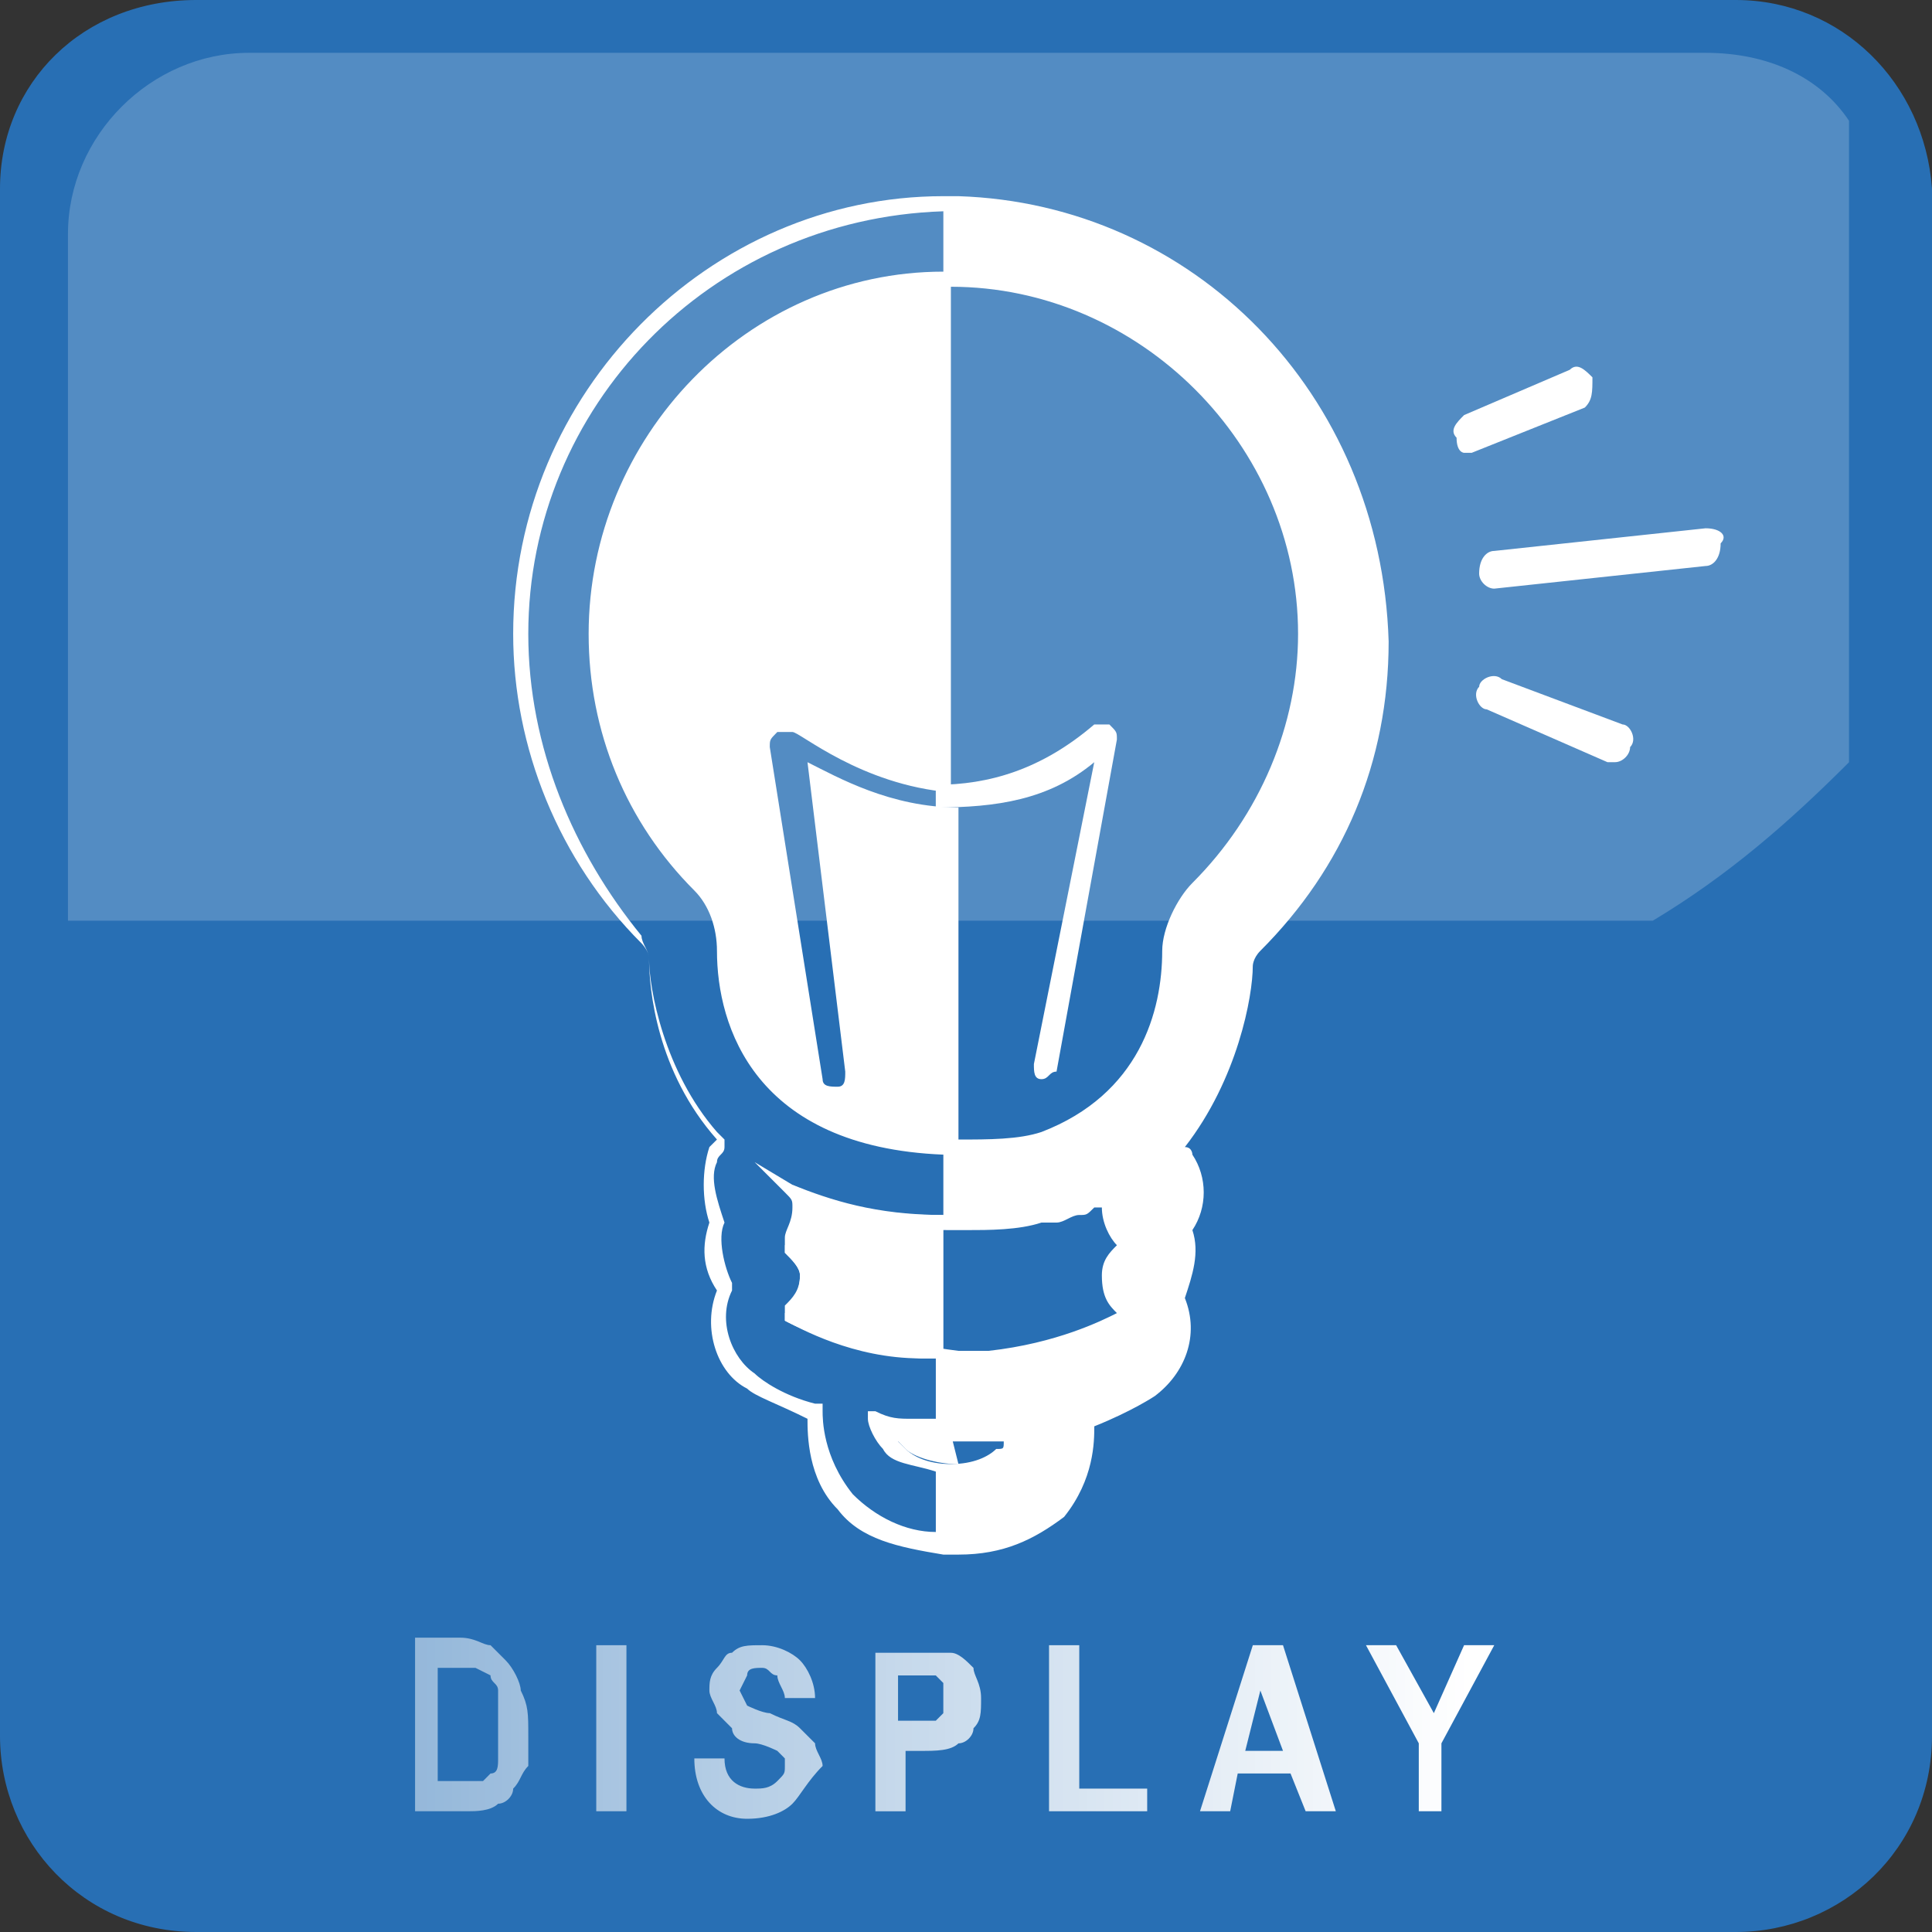 <svg width="50" height="50" viewBox="0 0 50 50" fill="none" xmlns="http://www.w3.org/2000/svg">
<rect x="0" y="0" width="50" height="50" fill="#333333" stroke="none"/>
<path d="M5.078 0C2.148 0 0 2.148 0 4.883V44.922C0 47.656 2.148 50 5.078 50H44.922C47.656 50 50 47.852 50 44.922V4.883C49.805 2.148 47.656 0 44.922 0H5.078Z" fill="#286FB4"/>
<path opacity="0.2" d="M6.446 1.367C3.907 1.367 1.759 3.516 1.759 6.055V23.828H42.774C44.727 22.656 46.29 21.289 47.852 19.727V3.125C47.071 1.953 45.704 1.367 44.142 1.367H6.446Z" fill="white"/>
<path d="M20.509 30.664C20.704 30.859 20.704 31.055 20.704 31.25C20.704 31.641 20.509 32.031 20.314 32.227V32.422C20.509 32.617 20.704 32.812 20.704 33.008C20.704 33.398 20.509 33.789 20.314 33.984C20.314 34.18 20.314 34.18 20.314 34.18C20.314 34.18 21.681 34.961 23.829 35.156C24.024 35.156 24.22 35.156 24.415 35.156V31.445H24.22C22.657 31.445 21.29 31.055 20.509 30.664Z" fill="white"/>
<path d="M24.609 37.11C24.609 37.11 24.219 37.11 24.023 37.11C23.633 37.11 23.438 37.11 23.047 36.915C23.047 37.11 23.242 37.306 23.438 37.501C23.633 37.696 24.219 37.892 24.805 37.892L24.609 37.11Z" fill="white"/>
<path d="M24.805 5.077H24.609H24.414C18.359 5.077 13.281 10.155 13.281 16.405C13.281 19.335 14.453 22.265 16.602 24.413C16.602 24.413 16.797 24.608 16.797 24.804C16.797 25.585 16.992 27.733 18.555 29.491L18.359 29.686C18.164 30.273 18.164 31.054 18.359 31.64C18.164 32.226 18.164 32.812 18.555 33.398C18.164 34.374 18.555 35.546 19.336 35.937C19.531 36.132 20.117 36.327 20.898 36.718C20.898 37.108 20.898 38.28 21.68 39.062C22.266 39.843 23.242 40.038 24.414 40.233H24.609H24.805C25.977 40.233 26.758 39.843 27.539 39.257C28.32 38.28 28.32 37.304 28.32 36.913C29.297 36.523 29.883 36.132 29.883 36.132C30.664 35.546 31.055 34.569 30.664 33.593C30.859 33.007 31.055 32.421 30.859 31.835C31.25 31.249 31.25 30.468 30.859 29.882C30.859 29.882 30.859 29.686 30.664 29.686C32.031 27.929 32.422 25.78 32.422 24.999C32.422 24.999 32.422 24.804 32.617 24.608C34.766 22.46 35.938 19.726 35.938 16.601C35.742 10.155 30.859 5.272 24.805 5.077ZM21.094 33.007C21.094 32.616 20.898 32.421 20.703 32.226C20.898 32.03 21.094 31.64 21.094 31.249C21.875 31.64 23.047 31.835 24.609 31.835H25C25.586 31.835 26.367 31.835 26.953 31.64C27.148 31.64 27.148 31.64 27.344 31.64C27.539 31.64 27.734 31.444 27.93 31.444C28.125 31.444 28.125 31.444 28.32 31.249H28.516C28.516 31.64 28.711 32.03 28.906 32.226C28.711 32.421 28.516 32.616 28.516 33.007C28.516 33.593 28.711 33.788 28.906 33.983C28.516 34.179 27.344 34.765 25.586 34.96C25.391 34.96 25.391 34.96 25.391 34.96H25.195C25.195 34.96 25 34.96 24.805 34.96C23.242 34.765 21.875 34.374 21.484 33.983C20.898 33.788 21.289 33.398 21.094 33.007ZM21.875 27.733C21.875 27.929 21.875 28.124 21.68 28.124C21.484 28.124 21.289 28.124 21.289 27.929L19.922 19.335C19.922 19.14 19.922 19.14 20.117 18.944C20.312 18.944 20.312 18.944 20.508 18.944C20.703 18.944 22.266 20.311 24.609 20.507V7.421C29.492 7.421 33.594 11.523 33.594 16.405C33.594 18.749 32.617 21.093 30.859 22.851C30.469 23.241 30.078 24.023 30.078 24.608C30.078 26.171 29.492 28.319 26.953 29.296C26.367 29.491 25.586 29.491 24.805 29.491V20.898C23.047 20.898 21.68 20.116 20.898 19.726L21.875 27.733ZM24.609 37.304H24.805C25 37.304 25 37.304 25.195 37.304C25.391 37.304 25.586 37.304 25.977 37.304C25.977 37.499 25.977 37.499 25.781 37.499C25.586 37.694 25.195 37.89 24.609 37.89C24.023 37.89 23.633 37.694 23.438 37.499L23.242 37.304C23.438 37.304 23.633 37.304 23.828 37.304C24.219 37.304 24.414 37.304 24.609 37.304ZM22.07 38.671C21.289 37.694 21.289 36.718 21.289 36.523V36.327H21.094C20.312 36.132 19.727 35.741 19.531 35.546C18.945 35.155 18.555 34.179 18.945 33.398V33.202C18.75 32.812 18.555 32.03 18.75 31.64C18.555 31.054 18.359 30.468 18.555 30.077C18.555 29.882 18.75 29.882 18.75 29.686V29.491L18.555 29.296C17.188 27.733 16.797 25.585 16.797 24.804C16.797 24.608 16.602 24.413 16.602 24.218C14.844 22.069 13.672 19.335 13.672 16.405C13.672 10.546 18.359 5.663 24.414 5.468V7.03C19.336 7.03 15.234 11.327 15.234 16.405C15.234 18.944 16.211 21.288 17.969 23.046C18.359 23.436 18.555 24.023 18.555 24.608C18.555 26.561 19.531 29.686 24.414 29.882V31.444C22.656 31.444 21.484 31.054 20.508 30.663L19.531 30.077L20.312 30.858C20.508 31.054 20.508 31.054 20.508 31.249C20.508 31.64 20.312 31.835 20.312 32.03C20.312 32.226 20.312 32.421 20.312 32.421C20.508 32.616 20.703 32.812 20.703 33.007C20.703 33.398 20.508 33.593 20.312 33.788C20.312 33.983 20.312 34.179 20.312 34.179C20.703 34.374 22.07 35.155 23.828 35.155C24.023 35.155 24.023 35.155 24.219 35.155V36.718C24.023 36.718 24.023 36.718 23.633 36.718C23.242 36.718 23.047 36.718 22.656 36.523H22.461V36.718C22.461 36.913 22.656 37.304 22.852 37.499C23.047 37.89 23.633 37.89 24.219 38.085V39.648C23.438 39.648 22.656 39.257 22.07 38.671Z" fill="white"/>
<path d="M28.319 19.726L26.757 27.538C26.757 27.733 26.757 27.929 26.952 27.929C27.148 27.929 27.148 27.733 27.343 27.733L28.905 19.14C28.905 18.944 28.905 18.944 28.71 18.749C28.515 18.749 28.515 18.749 28.319 18.749C26.952 19.921 25.585 20.311 24.218 20.311V20.898C25.78 20.898 27.148 20.702 28.319 19.726Z" fill="white"/>
<path d="M41.212 9.765C41.016 9.57 40.821 9.375 40.626 9.57L37.891 10.742C37.696 10.937 37.501 11.133 37.696 11.328C37.696 11.719 37.891 11.719 37.891 11.719H38.087L41.016 10.547C41.212 10.351 41.212 10.156 41.212 9.765Z" fill="white"/>
<path d="M44.14 13.672L38.671 14.258C38.476 14.258 38.28 14.453 38.28 14.844C38.28 15.039 38.476 15.234 38.671 15.234L44.14 14.648C44.335 14.648 44.53 14.453 44.53 14.062C44.726 13.867 44.53 13.672 44.14 13.672Z" fill="white"/>
<path d="M38.867 17.577C38.672 17.382 38.281 17.577 38.281 17.772C38.086 17.968 38.281 18.358 38.476 18.358L41.601 19.725H41.797C41.992 19.725 42.187 19.53 42.187 19.335C42.383 19.14 42.187 18.749 41.992 18.749L38.867 17.577Z" fill="white"/>
<path d="M33.204 42.578H32.423L31.056 46.875H31.837L32.032 45.898H33.399L33.79 46.875H34.571L33.204 42.578ZM32.227 45.312L32.618 43.75L33.204 45.312H32.227Z" fill="url(#paint0_linear)"/>
<path d="M25.194 43.165C24.999 42.97 24.804 42.774 24.608 42.774C24.413 42.774 24.218 42.774 23.827 42.774H22.655V46.876H23.436V45.313H23.827C24.218 45.313 24.608 45.313 24.804 45.118C24.999 45.118 25.194 44.923 25.194 44.727C25.39 44.532 25.39 44.337 25.39 43.946C25.39 43.556 25.194 43.36 25.194 43.165ZM24.413 44.337L24.218 44.532C24.218 44.532 24.023 44.532 23.632 44.532H23.241V43.36H23.632C24.023 43.36 24.218 43.36 24.218 43.36L24.413 43.556C24.413 43.751 24.413 43.751 24.413 43.946V44.337Z" fill="url(#paint1_linear)"/>
<path d="M13.477 43.75C13.477 43.555 13.281 43.164 13.086 42.969C12.891 42.773 12.695 42.578 12.695 42.578C12.5 42.578 12.305 42.383 11.914 42.383H10.742V46.875H12.109C12.305 46.875 12.695 46.875 12.891 46.68C13.086 46.68 13.281 46.484 13.281 46.289C13.477 46.094 13.477 45.898 13.672 45.703C13.672 45.508 13.672 45.312 13.672 44.922C13.672 44.336 13.672 44.141 13.477 43.75ZM12.891 45.508C12.891 45.703 12.891 45.898 12.695 45.898L12.5 46.094C12.5 46.094 12.305 46.094 11.914 46.094H11.328V43.164H11.719C11.914 43.164 12.109 43.164 12.305 43.164L12.695 43.359C12.695 43.555 12.891 43.555 12.891 43.75C12.891 43.945 12.891 44.141 12.891 44.531C12.891 45.117 12.891 45.312 12.891 45.508Z" fill="url(#paint2_linear)"/>
<path d="M16.212 46.875H15.431V42.578H16.212V46.875Z" fill="url(#paint3_linear)"/>
<path d="M20.508 46.68C20.312 46.875 19.922 47.07 19.336 47.07C18.555 47.07 17.969 46.484 17.969 45.508H18.75C18.75 46.094 19.141 46.289 19.531 46.289C19.727 46.289 19.922 46.289 20.117 46.094C20.312 45.898 20.312 45.898 20.312 45.703V45.508L20.117 45.312C20.117 45.312 19.727 45.117 19.531 45.117C19.141 45.117 18.945 44.922 18.945 44.727C18.75 44.531 18.75 44.531 18.555 44.336C18.555 44.141 18.359 43.945 18.359 43.75C18.359 43.555 18.359 43.359 18.555 43.164C18.75 42.969 18.75 42.773 18.945 42.773C19.141 42.578 19.336 42.578 19.727 42.578C20.117 42.578 20.508 42.773 20.703 42.969C20.898 43.164 21.094 43.555 21.094 43.945H20.312C20.312 43.75 20.117 43.555 20.117 43.359C19.922 43.359 19.922 43.164 19.727 43.164C19.531 43.164 19.336 43.164 19.336 43.359L19.141 43.75L19.336 44.141C19.336 44.141 19.727 44.336 19.922 44.336C20.312 44.531 20.508 44.531 20.703 44.727C20.898 44.922 20.898 44.922 21.094 45.117C21.094 45.312 21.289 45.508 21.289 45.703C20.898 46.094 20.703 46.484 20.508 46.68Z" fill="url(#paint4_linear)"/>
<path d="M29.689 46.875H27.149V42.578H27.931V46.289H29.689V46.875Z" fill="url(#paint5_linear)"/>
<path d="M37.304 45.117V46.875H36.718V45.117L35.351 42.578H36.132L37.108 44.336L37.89 42.578H38.671L37.304 45.117Z" fill="url(#paint6_linear)"/>
<defs>
<linearGradient id="paint0_linear" x1="10.4" y1="44.798" x2="37.989" y2="44.798" gradientUnits="userSpaceOnUse">
<stop stop-color="white" stop-opacity="0.5"/>
<stop offset="1" stop-color="white"/>
</linearGradient>
<linearGradient id="paint1_linear" x1="10.398" y1="44.799" x2="37.987" y2="44.799" gradientUnits="userSpaceOnUse">
<stop stop-color="white" stop-opacity="0.5"/>
<stop offset="1" stop-color="white"/>
</linearGradient>
<linearGradient id="paint2_linear" x1="10.399" y1="44.798" x2="37.989" y2="44.798" gradientUnits="userSpaceOnUse">
<stop stop-color="white" stop-opacity="0.5"/>
<stop offset="1" stop-color="white"/>
</linearGradient>
<linearGradient id="paint3_linear" x1="10.4" y1="44.798" x2="37.989" y2="44.798" gradientUnits="userSpaceOnUse">
<stop stop-color="white" stop-opacity="0.5"/>
<stop offset="1" stop-color="white"/>
</linearGradient>
<linearGradient id="paint4_linear" x1="10.399" y1="44.798" x2="37.988" y2="44.798" gradientUnits="userSpaceOnUse">
<stop stop-color="white" stop-opacity="0.5"/>
<stop offset="1" stop-color="white"/>
</linearGradient>
<linearGradient id="paint5_linear" x1="10.4" y1="44.812" x2="37.989" y2="44.812" gradientUnits="userSpaceOnUse">
<stop stop-color="white" stop-opacity="0.5"/>
<stop offset="1" stop-color="white"/>
</linearGradient>
<linearGradient id="paint6_linear" x1="10.398" y1="44.798" x2="37.987" y2="44.798" gradientUnits="userSpaceOnUse">
<stop stop-color="white" stop-opacity="0.5"/>
<stop offset="1" stop-color="white"/>
</linearGradient>
</defs>
</svg>
